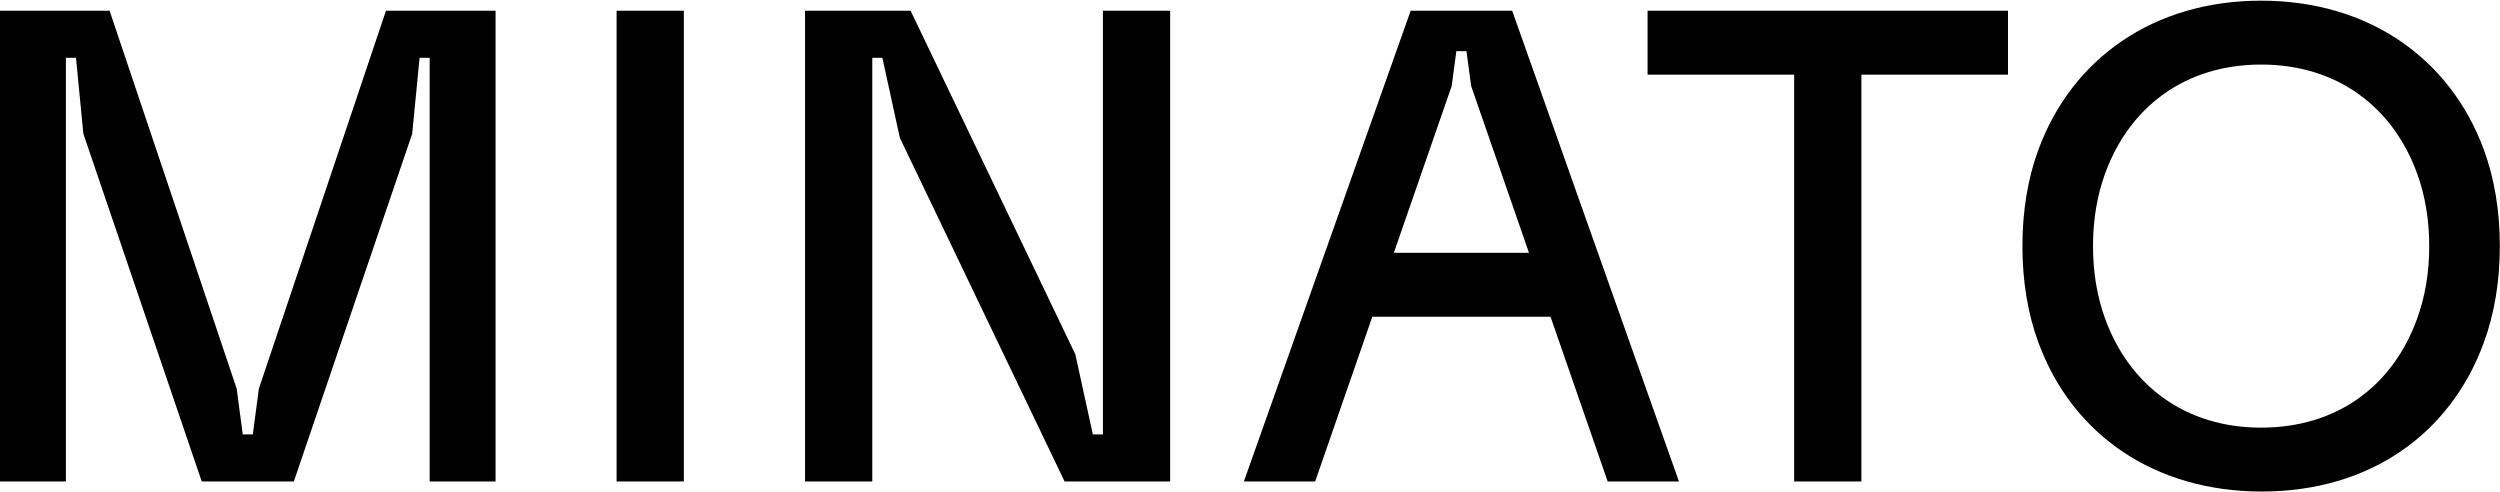 <?xml version="1.0" encoding="UTF-8"?> <svg xmlns="http://www.w3.org/2000/svg" width="1859" height="366" viewBox="0 0 1859 366" fill="none"> <path d="M1.78814e-06 358V8H81.5L176 289L180.5 323H188L192.5 289L287 8H368.5V358H319.5V43H312L306.5 99.5L218.5 358H150L62 99.5L56.5 43H49V358H1.78814e-06ZM458.496 358V8H508.496V358H458.496ZM598.633 358V8H677.133L799.633 263.5L812.633 323H820.133V8H870.133V358H791.633L669.133 102.5L656.133 43H648.633V358H598.633ZM924.961 358L1048.96 8H1124.46L1248.46 358H1195.46L1152.96 235.5H1020.46L977.961 358H924.961ZM1036.46 188H1136.96L1093.96 64L1090.46 38H1082.96L1079.46 64L1036.46 188ZM1334.14 358V55.5H1225.14V8H1493.14V55.5H1384.14V358H1334.14ZM1681.87 365.5C1602.87 365.5 1541.37 324 1515.87 255C1507.87 233.5 1503.87 209 1503.87 183C1503.87 157 1507.87 132.5 1515.87 111C1540.87 43.5 1601.37 0.5 1681.37 0.5C1761.37 0.5 1821.87 43.5 1846.87 111C1854.87 132.5 1858.87 157 1858.87 183C1858.87 209 1854.87 233.5 1846.87 255C1822.37 322 1762.87 365.5 1681.87 365.5ZM1556.37 183C1556.37 202.5 1559.37 220.5 1565.37 237C1583.37 286.5 1624.87 318 1681.37 318C1736.87 318 1778.87 288 1797.37 237C1803.37 220.5 1806.37 202.5 1806.37 183C1806.37 163.5 1803.37 145.5 1797.37 129C1779.37 79.5 1737.87 48 1681.37 48C1624.87 48 1583.37 79.5 1565.37 129C1559.37 145.5 1556.37 163.5 1556.37 183Z" fill="black"></path> </svg> 
